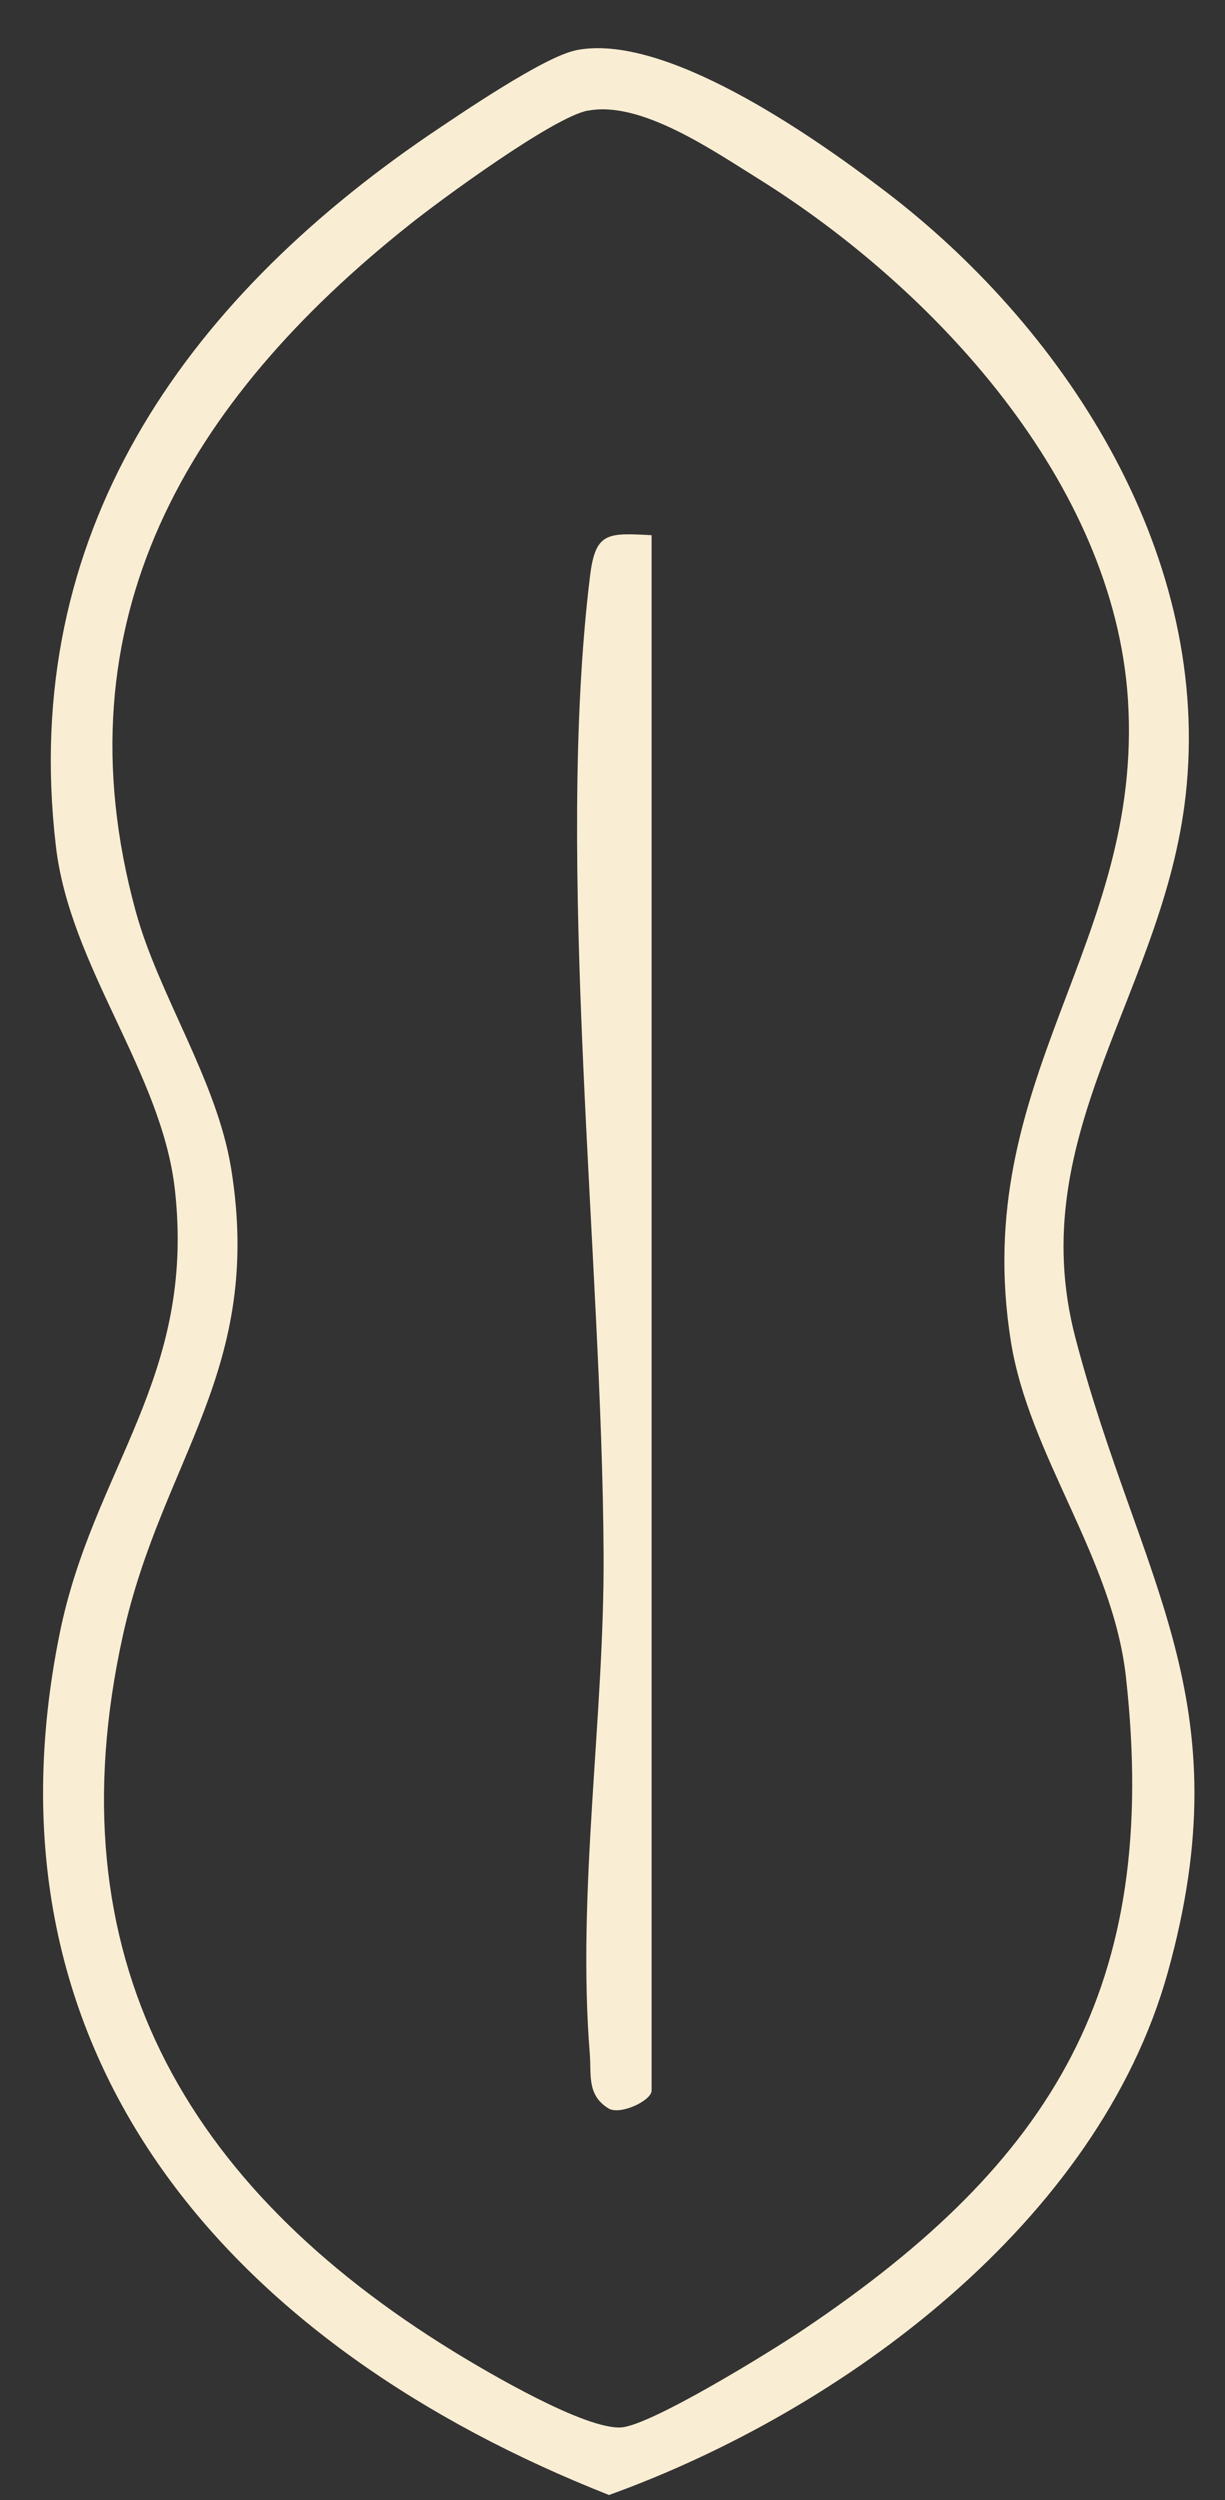 <svg width="25" height="51" viewBox="0 0 25 51" fill="none" xmlns="http://www.w3.org/2000/svg">
<rect x="0" y="0" width="25" height="51" fill="#333333" stroke="none"/>
<path d="M11.739 1.028C13.539 0.648 16.549 2.748 18.009 3.858C21.689 6.638 24.659 11.188 24.219 16.009C23.849 20.159 20.839 23.078 21.949 27.299C23.249 32.258 25.389 34.658 23.829 40.248C22.409 45.328 17.219 49.169 12.429 50.898C4.799 47.889 -0.551 42.019 1.219 33.319C1.899 29.959 3.999 28.108 3.569 24.268C3.299 21.869 1.419 19.718 1.139 17.248C0.399 10.909 3.739 6.178 8.749 2.758C9.389 2.328 11.099 1.158 11.749 1.028H11.739ZM11.989 2.258C11.299 2.388 8.999 4.068 8.339 4.598C3.839 8.178 1.149 12.659 2.769 18.588C3.239 20.308 4.429 22.038 4.719 23.849C5.379 27.959 3.309 29.748 2.509 33.358C1.059 39.908 3.769 44.589 9.239 47.959C9.969 48.408 11.949 49.569 12.679 49.519C13.289 49.478 15.769 47.949 16.419 47.508C21.489 44.099 23.679 40.519 22.979 34.218C22.709 31.768 20.999 29.698 20.629 27.358C19.779 22.009 23.339 19.268 23.019 14.268C22.729 9.838 19.069 5.888 15.479 3.648C14.559 3.078 13.079 2.048 11.999 2.258H11.989Z" fill="#F9EDD3"/>
<path d="M13.298 10.918V42.648C13.298 42.848 12.678 43.148 12.428 43.018C11.978 42.748 12.068 42.338 12.038 41.918C11.768 38.598 12.338 34.998 12.318 31.698C12.288 25.678 11.328 17.628 12.038 11.778C12.148 10.858 12.378 10.868 13.298 10.918Z" fill="#F9EDD3"/>
</svg>

